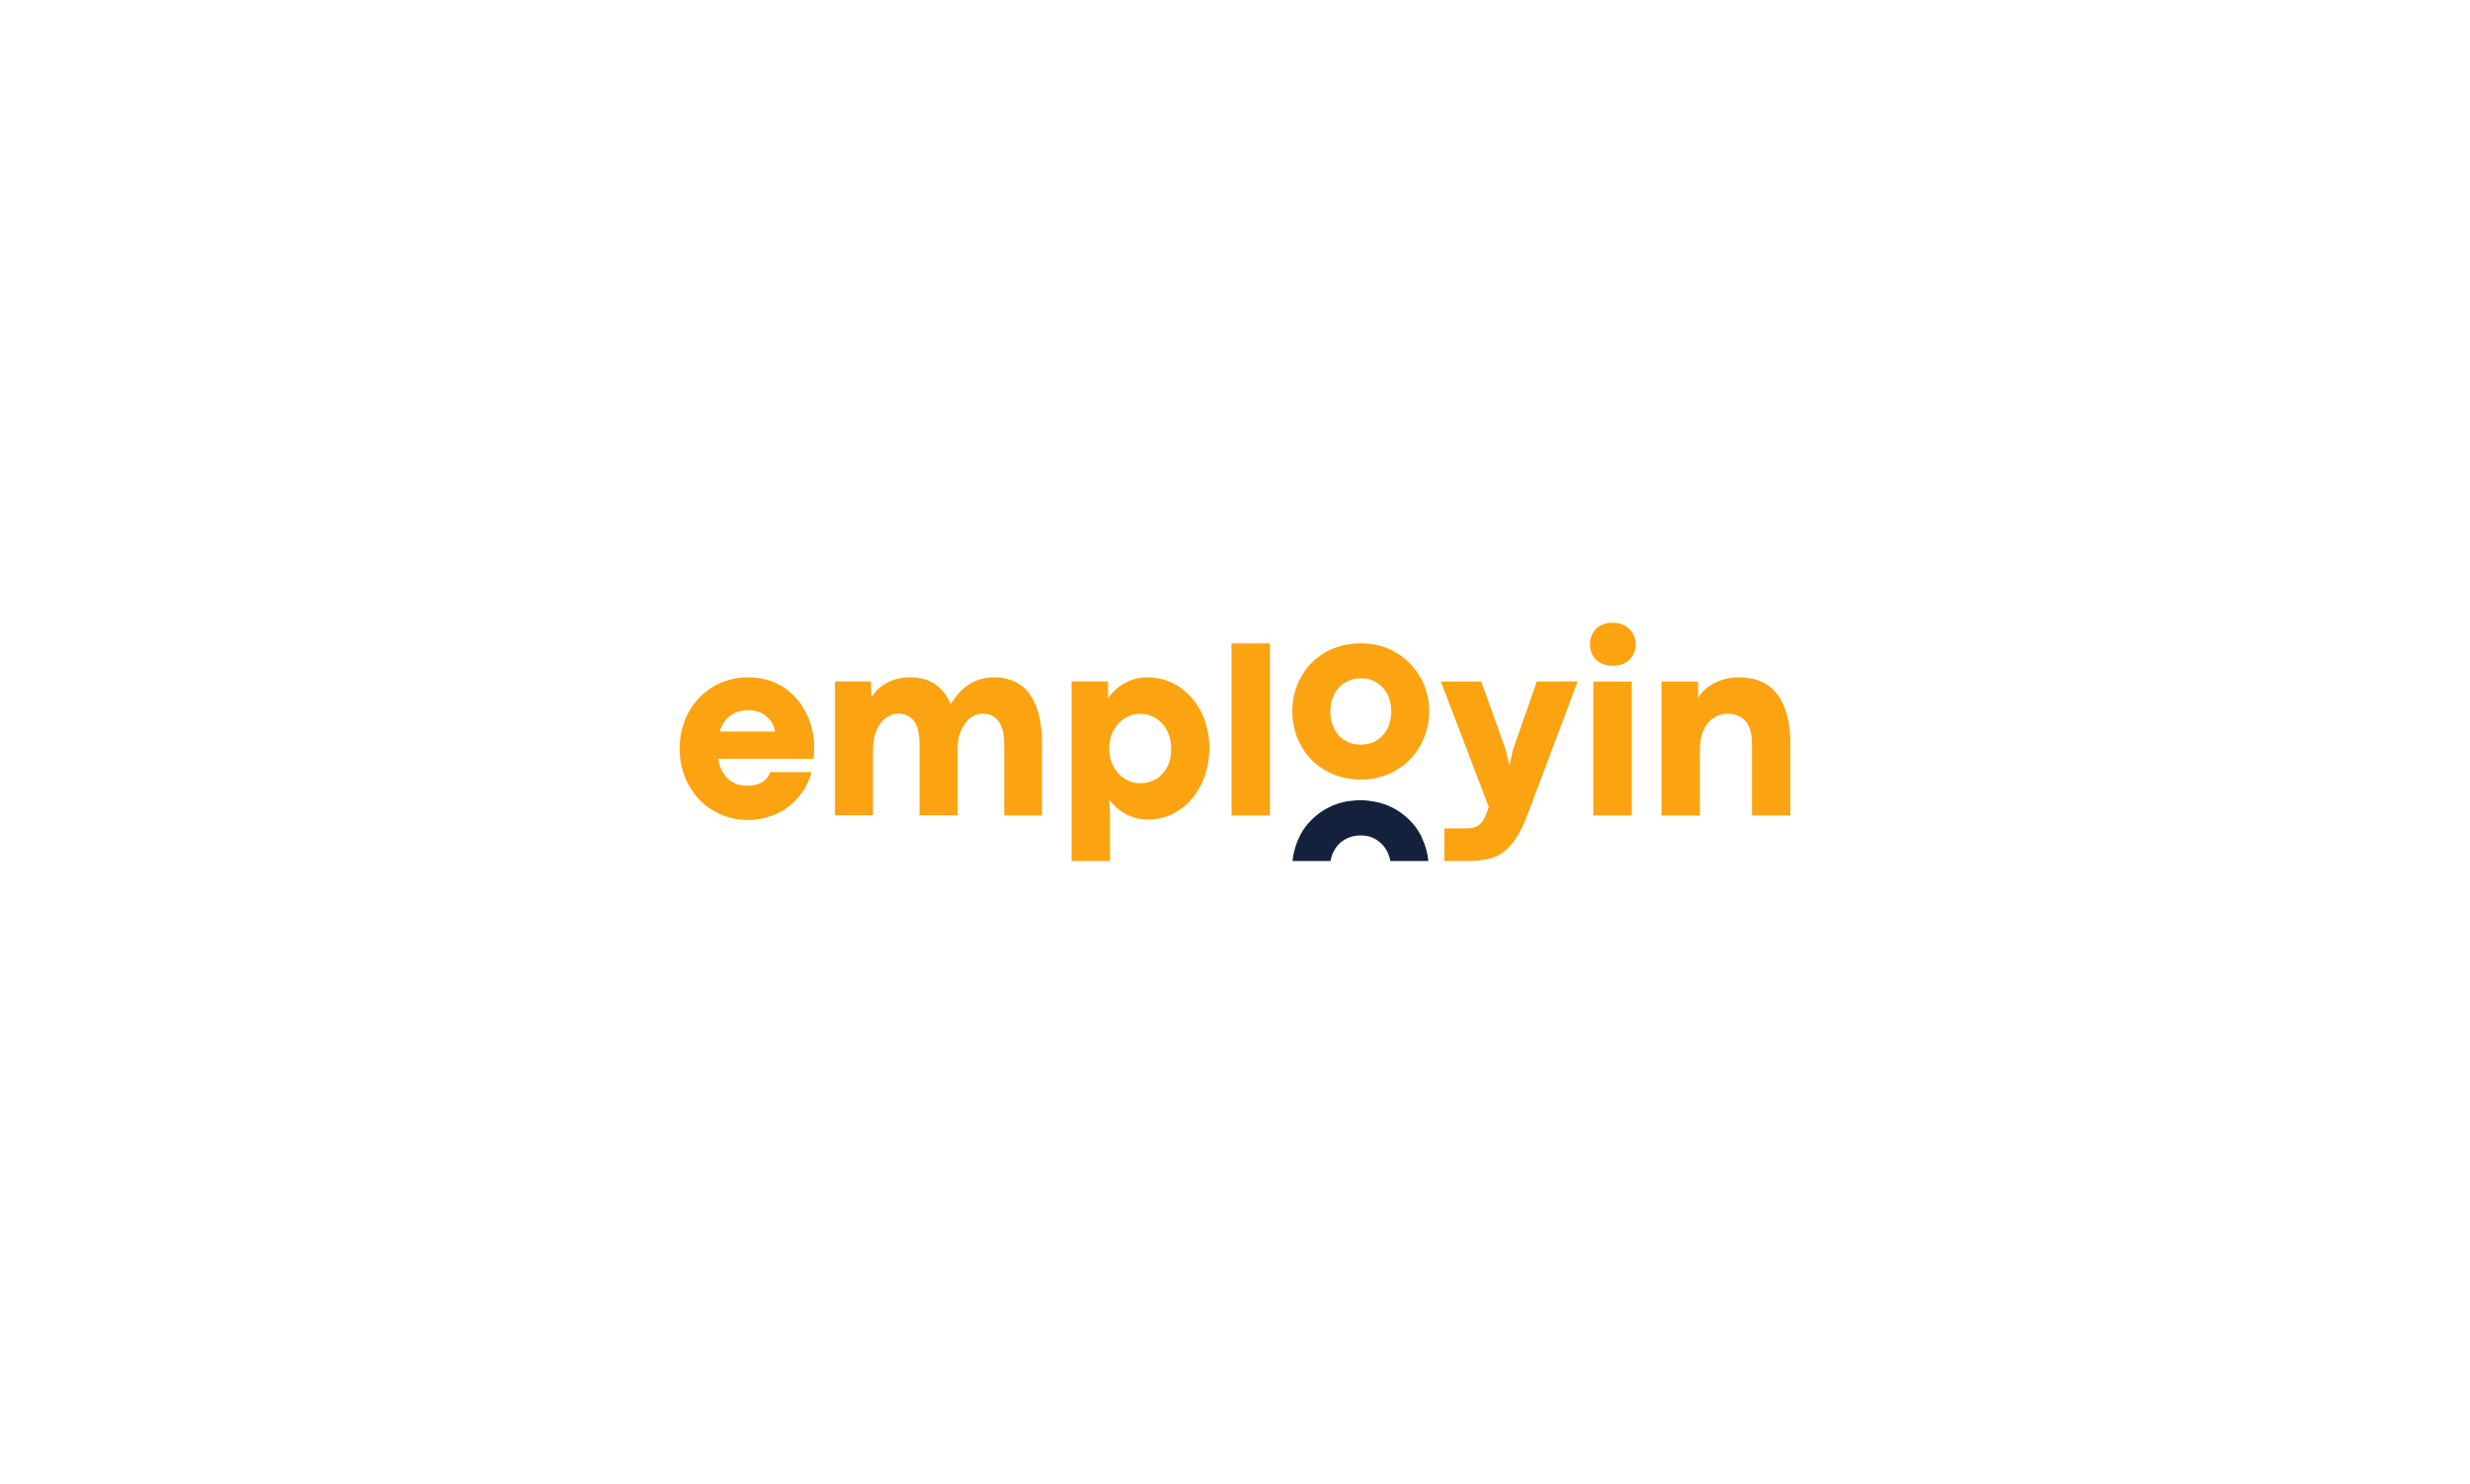 <?xml version="1.0" encoding="utf-8"?>
<!-- Generator: Adobe Illustrator 26.0.1, SVG Export Plug-In . SVG Version: 6.00 Build 0)  -->
<svg version="1.1" id="Layer_1" xmlns="http://www.w3.org/2000/svg" xmlns:xlink="http://www.w3.org/1999/xlink" x="0px" y="0px"
	 viewBox="0 0 1280 769" style="enable-background:new 0 0 1280 769;" xml:space="preserve">
<style type="text/css">
	.st0{fill:#FCA311;}
	.st1{fill:#14213D;}
	.st2{fill:none;stroke:#000000;stroke-width:0.25;stroke-miterlimit:10;}
	.st3{fill:none;stroke:#000000;stroke-miterlimit:10;}
</style>
<path class="st0" d="M405.6,355.9c-5.2-3.3-11.2-4.9-18-4.9c-6.8,0-12.9,1.7-18.3,5c-5.4,3.3-9.6,7.8-12.6,13.4
	c-3,5.6-4.5,11.8-4.5,18.6c0,6.7,1.5,12.9,4.5,18.5c3,5.6,7.2,10.1,12.6,13.4c5.4,3.3,11.5,5,18.3,5c5.7,0,10.9-1.2,15.5-3.5
	c4.6-2.3,8.4-5.4,11.4-9.2c3-3.8,5-7.8,6-12.1h-21.3c-1.8,4.7-5.8,7.1-12,7.1c-3.9,0-7.2-1.2-9.9-3.6c-2.7-2.4-4.4-5.9-5.2-10.4
	h49.4c0.3-2.1,0.4-4,0.4-5.7c0-6.6-1.4-12.7-4.3-18.3S410.8,359.1,405.6,355.9z M372.9,379.1c1.2-3.8,3.1-6.6,5.8-8.4
	c2.7-1.8,5.7-2.7,9-2.7c2.4,0,4.6,0.5,6.6,1.4c2,1,3.7,2.3,5,4c1.3,1.7,2,3.6,2.3,5.7H372.9z"/>
<path class="st0" d="M515.1,351c-4.6,0-8.7,1.1-12.4,3.3c-3.7,2.2-7,5.8-10,10.6c-1.9-4.6-4.7-8-8.2-10.4c-3.6-2.4-7.9-3.5-13.2-3.5
	c-4.4,0-8.3,1-11.8,2.9c-3.5,2-6.2,4.5-7.9,7.6l-0.3-8.4h-18.6v69.4h19.7v-34.4c0-3.5,0.6-6.7,1.8-9.5c1.2-2.8,2.8-5,4.8-6.5
	c2-1.5,4.1-2.3,6.4-2.3c3.5,0,6.3,1.3,8.2,3.8c2,2.5,2.9,6.6,2.9,12.1v36.8h19.7v-34.4c0-3.6,0.6-6.7,1.8-9.5
	c1.2-2.8,2.8-4.9,4.8-6.5c2-1.5,4.1-2.3,6.4-2.3c3.5,0,6.2,1.3,8.2,3.9c2,2.6,3,6.6,3,12.1v36.8H540v-37.2c0-11-2.1-19.5-6.2-25.4
	S523.4,351,515.1,351z"/>
<path class="st0" d="M611.2,356c-4.9-3.3-10.5-5-16.7-5c-4,0-7.7,0.9-11.3,2.8c-3.6,1.9-6.6,4.6-9,8.1v-8.8h-18.9v93.1h19.9v-23.6
	l-0.4-8.4c2.2,3.2,5,5.7,8.5,7.6c3.5,1.9,7.4,2.9,11.5,2.9c6.1,0,11.6-1.7,16.4-5c4.9-3.3,8.7-7.8,11.4-13.4
	c2.7-5.6,4.1-11.8,4.1-18.6c0-6.7-1.4-12.9-4.1-18.5C619.9,363.8,616,359.3,611.2,356z M604.8,397.6c-1.5,2.7-3.4,4.8-5.9,6.2
	c-2.4,1.4-5.1,2.1-8,2.1c-2.9,0-5.6-0.8-8-2.3c-2.5-1.5-4.4-3.7-5.9-6.4c-1.5-2.7-2.2-5.9-2.2-9.3c0-3.3,0.7-6.3,2.1-9.1
	c1.4-2.7,3.4-4.9,5.8-6.5s5.1-2.4,8-2.4c3,0,5.7,0.7,8.1,2.2c2.5,1.5,4.4,3.5,5.9,6.3c1.4,2.7,2.2,5.9,2.2,9.5
	C607,391.6,606.3,394.9,604.8,397.6z"/>
<rect x="638.2" y="333.4" class="st0" width="19.9" height="89.2"/>
<path class="st0" d="M784,388.6l-1.8,8.2l-1.9-8.2l-12.7-35.4h-20.9l24.8,65l-0.9,2.6c-1.1,3.1-2.4,5.3-4,6.6
	c-1.6,1.3-3.9,1.9-6.9,1.9h-11.2v16.9h11.6c5.6,0,10.1-0.6,13.7-1.8c3.6-1.2,6.8-3.6,9.7-7.1c2.9-3.6,5.7-8.9,8.4-16l25.7-68.2
	l-21.2,0.1L784,388.6z"/>
<rect x="825.7" y="353.2" class="st0" width="19.9" height="69.4"/>
<path class="st0" d="M842,324.2c-1.8-1-3.9-1.5-6.4-1.5c-2.5,0-4.6,0.5-6.3,1.5c-1.8,1-3.1,2.4-4,4.1c-0.9,1.7-1.4,3.6-1.4,5.6
	c0,2.1,0.5,3.9,1.4,5.6c0.9,1.7,2.3,3,4,4c1.8,1,3.9,1.5,6.3,1.5c3.7,0,6.7-1,8.8-3.1c2.1-2.1,3.2-4.8,3.2-8c0-2.1-0.5-3.9-1.4-5.6
	C845.2,326.6,843.8,325.2,842,324.2z"/>
<path class="st0" d="M921.1,359.9c-4.5-6-11.2-8.9-20.1-8.9c-4.5,0-8.7,1-12.4,2.9c-3.8,1.9-6.6,4.5-8.6,7.7v-8.4h-19v69.4h19.9
	v-34.4c0-4,0.7-7.3,2-10.1c1.3-2.7,3.1-4.8,5.3-6.2c2.2-1.4,4.6-2,7.2-2c3.9,0,7,1.3,9.2,3.8c2.2,2.5,3.3,6.6,3.3,12.1v36.8h19.9
	v-37.2C927.8,374.4,925.6,365.9,921.1,359.9z"/>
<path class="st0" d="M723.3,338.1c-5.4-3.2-11.5-4.7-18.3-4.7c-6.8,0-12.9,1.6-18.3,4.7c-5.4,3.2-9.6,7.4-12.5,12.8
	c-3,5.4-4.5,11.3-4.5,17.7c0,6.5,1.5,12.4,4.5,17.8c3,5.4,7.2,9.7,12.6,12.8c2.2,1.3,4.5,2.3,7,3.1c3.5,1.1,7.2,1.7,11.2,1.7
	c4,0,7.8-0.5,11.4-1.7c2.5-0.7,4.8-1.8,7-3.1c5.4-3.1,9.6-7.4,12.6-12.8c3-5.4,4.6-11.3,4.6-17.8c0-6.4-1.5-12.4-4.6-17.7
	C732.9,345.6,728.7,341.3,723.3,338.1z M719,377.6c-1.3,2.6-3.2,4.6-5.6,6.1c-2.4,1.5-5.2,2.2-8.2,2.2c-3.1,0-5.8-0.7-8.2-2.2
	c-2.4-1.4-4.3-3.5-5.6-6.1c-1.3-2.6-2-5.5-2-8.9c0-3.3,0.7-6.3,2-8.9c1.3-2.6,3.2-4.6,5.6-6.1c2.4-1.4,5.2-2.2,8.2-2.2
	c3.1,0,5.8,0.7,8.2,2.2c2.4,1.5,4.3,3.5,5.6,6.1c1.3,2.6,2,5.5,2,8.9C721,372,720.3,375,719,377.6z"/>
<path class="st1" d="M736.5,433.3c-0.2-0.3-0.4-0.7-0.5-1c-1.5-2.7-3.3-5.1-5.4-7.2c-2.1-2.1-4.5-4-7.2-5.6c-3.8-2.2-8-3.7-12.5-4.3
	c-0.4-0.1-0.9-0.1-1.3-0.2c-0.5-0.1-1.1-0.1-1.7-0.2c-0.4,0-0.9,0-1.3-0.1c-0.5,0-1,0-1.5,0s-1,0-1.5,0c-0.4,0-0.8,0-1.3,0.1
	c-0.3,0-0.7,0.1-1,0.1c-0.3,0-0.6,0-0.9,0.1c-0.3,0-0.7,0.1-1,0.1c-0.1,0-0.2,0-0.3,0c-0.9,0.1-1.8,0.3-2.7,0.5c0,0-0.1,0-0.1,0
	c-1.8,0.4-3.6,1-5.3,1.7c-0.6,0.2-1.2,0.5-1.7,0.8c-0.3,0.1-0.6,0.3-0.9,0.4c-0.6,0.3-1.1,0.6-1.7,0.9c-2.7,1.6-5.1,3.5-7.2,5.6
	c-2.1,2.1-3.9,4.5-5.4,7.2c-0.1,0.3-0.3,0.5-0.4,0.8c-2.1,4.1-3.4,8.5-3.9,13.2h19.7c0.3-1.8,0.9-3.6,1.7-5.1c1.3-2.6,3.2-4.6,5.6-6
	c2.4-1.4,5.2-2.2,8.2-2.2c3.1,0,5.8,0.7,8.2,2.2c2.4,1.5,4.3,3.5,5.6,6c0.8,1.6,1.4,3.3,1.7,5.1h19.7c-0.4-4.3-1.6-8.5-3.5-12.3
	C736.8,433.8,736.7,433.5,736.5,433.3z"/>
</svg>
